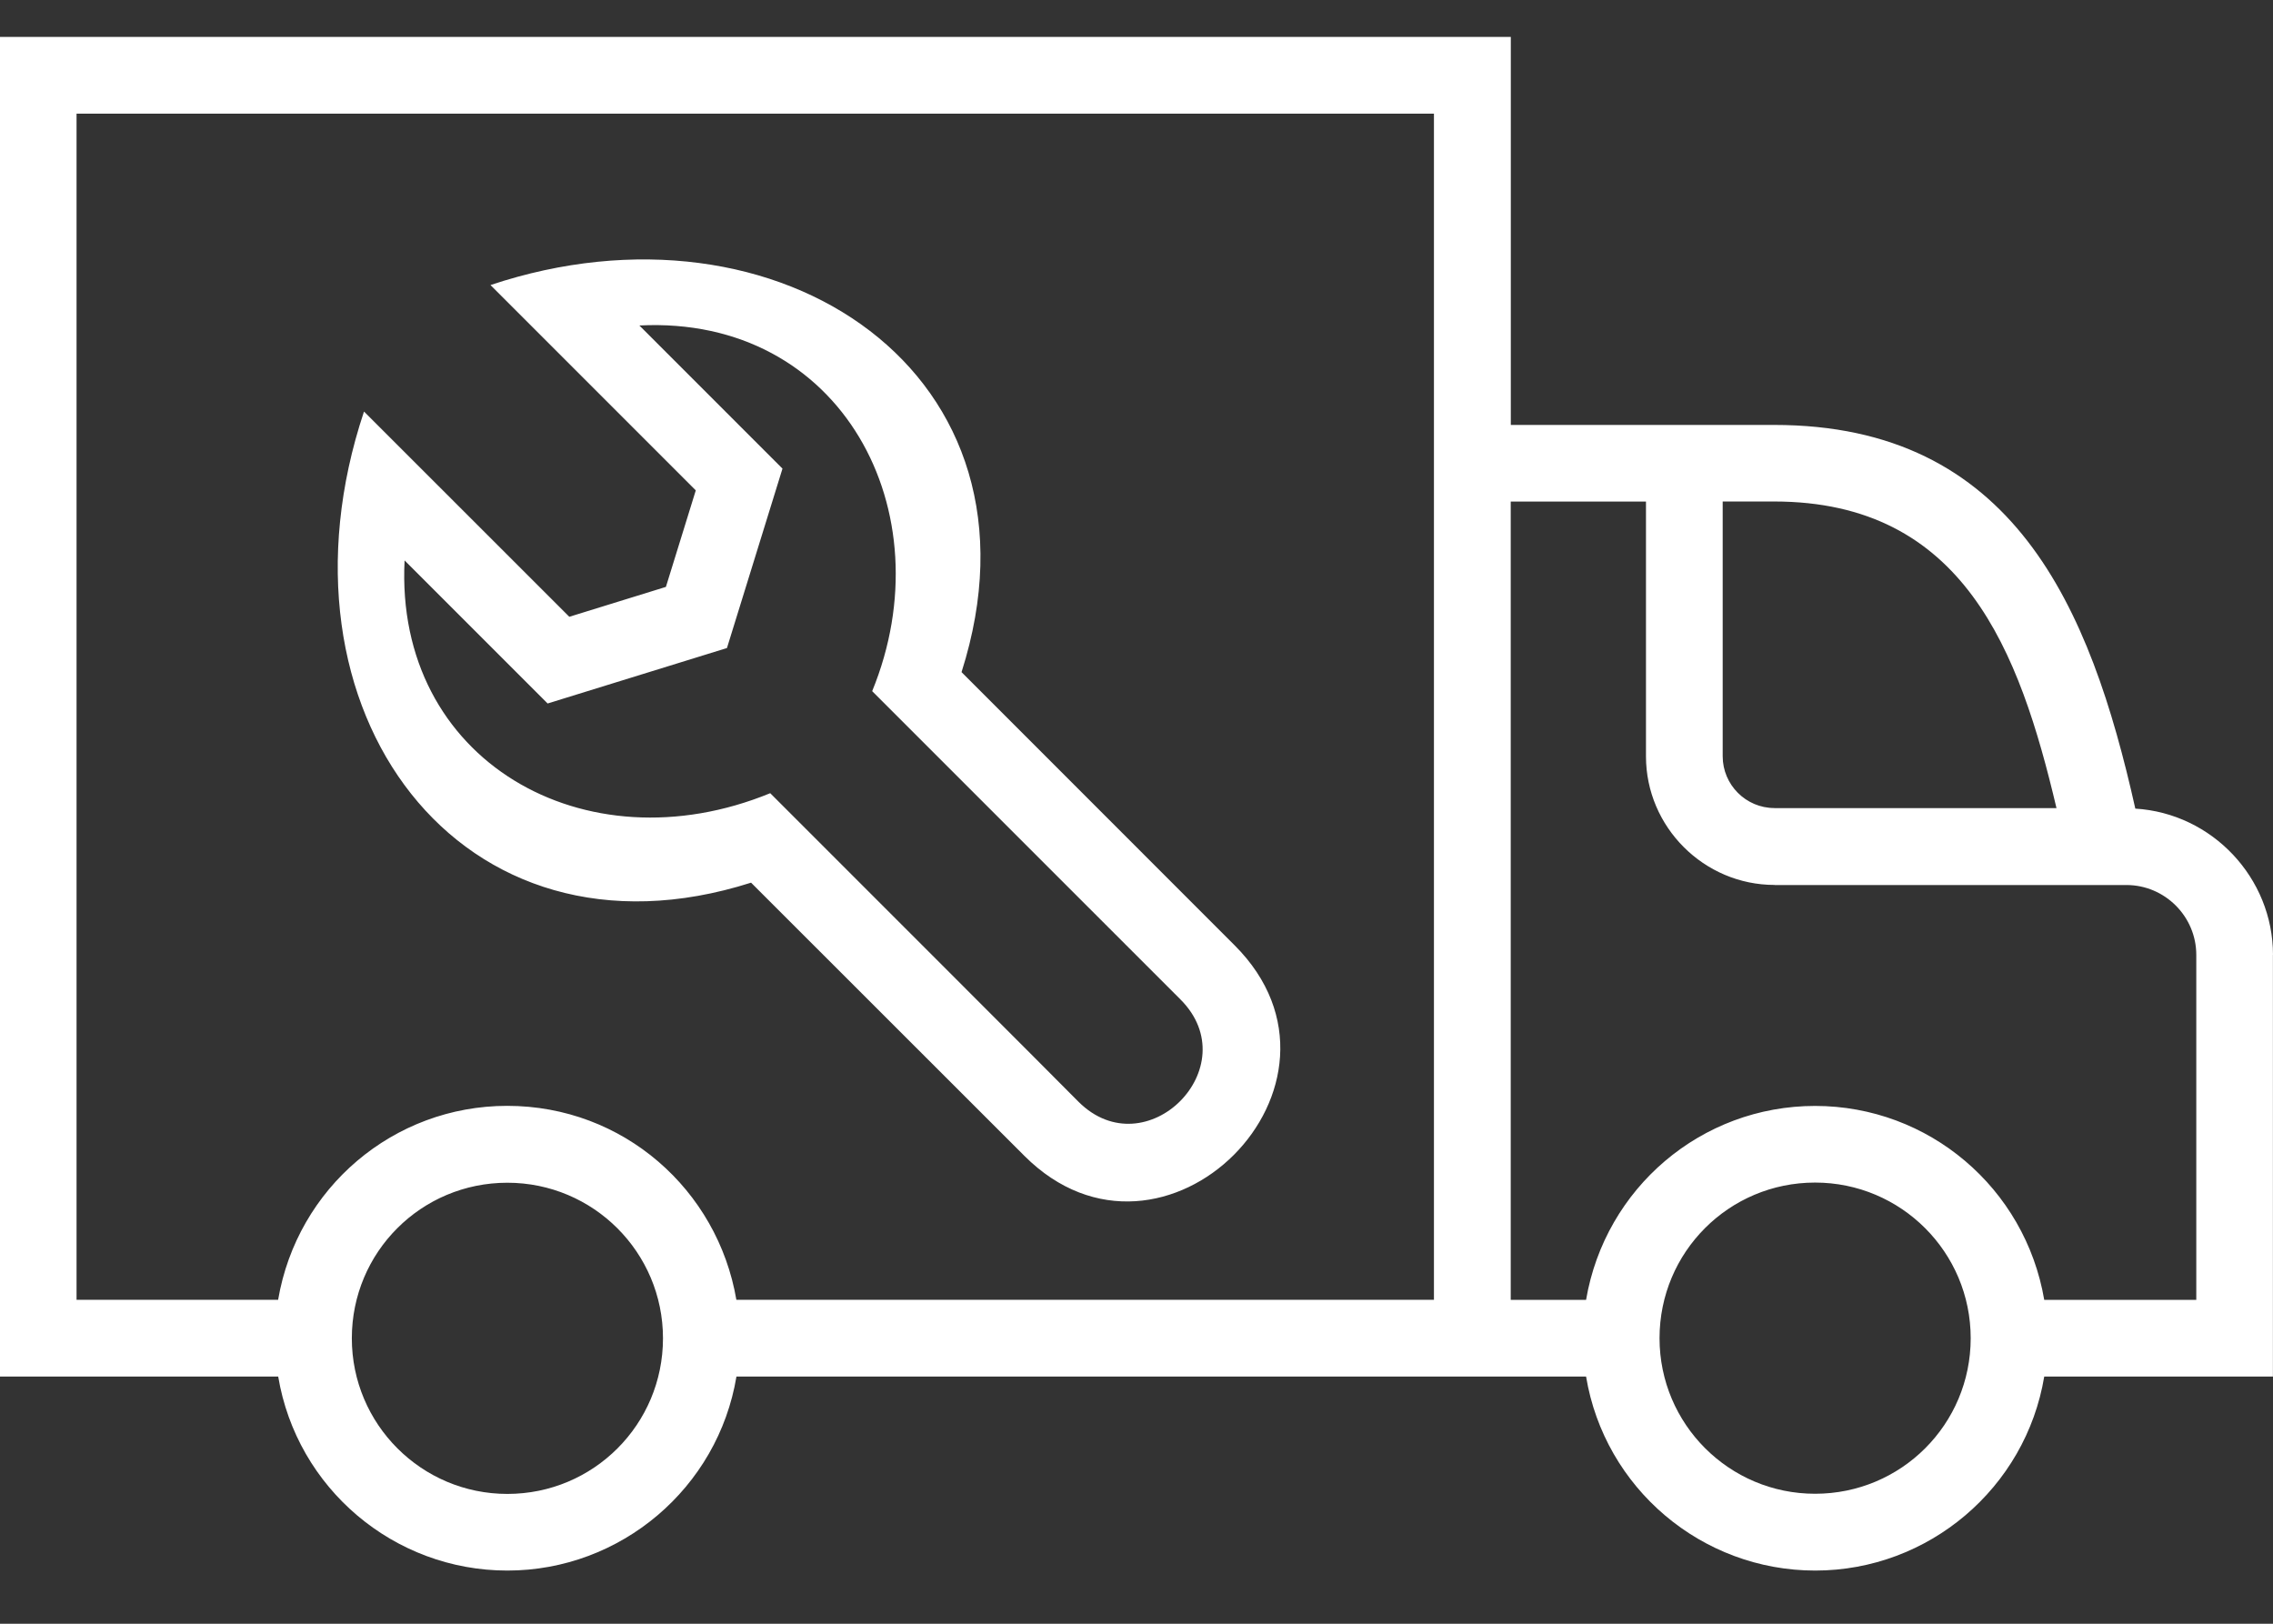 <svg width="28" height="20" viewBox="0 0 28 20" fill="none" xmlns="http://www.w3.org/2000/svg">
<rect x="0" y="0" width="28" height="20" fill="#333333" stroke="none"/>
<path d="M6.25 18.401C7.311 18.401 8.167 17.545 8.167 16.484C8.167 15.426 7.309 14.568 6.25 14.568C5.189 14.568 4.334 15.423 4.334 16.484C4.334 17.542 5.192 18.401 6.25 18.401ZM7.877 4.01L9.639 5.772L8.955 7.982L6.746 8.665L4.984 6.903C4.859 9.364 7.2 10.708 9.488 9.77C9.858 10.14 13.286 13.567 13.285 13.57C14.117 14.4 15.373 13.143 14.542 12.311L10.744 8.513C11.649 6.304 10.368 3.883 7.877 4.009V4.01ZM11.844 8.278L15.209 11.644C16.923 13.357 14.332 15.95 12.619 14.237L9.252 10.872C5.674 12.011 3.255 8.751 4.484 5.069L7.013 7.597L8.203 7.229L8.571 6.04L6.042 3.511C9.597 2.324 13.012 4.611 11.845 8.278H11.844ZM21.86 10.9C20.991 10.9 20.276 10.187 20.276 9.316V6.178H18.61V16.011H19.538C19.773 14.632 20.959 13.622 22.359 13.622C23.759 13.622 24.947 14.633 25.182 16.011H27.055V11.762C27.055 11.288 26.668 10.901 26.194 10.901C24.749 10.901 23.305 10.901 21.86 10.901V10.9ZM21.86 9.954H25.333C24.876 8.019 24.19 6.177 21.853 6.177H21.221V9.315C21.221 9.667 21.508 9.953 21.858 9.953L21.86 9.954ZM27.999 11.761V16.955H25.182C24.954 18.327 23.759 19.345 22.361 19.345C20.963 19.345 19.767 18.332 19.538 16.955C16.049 16.955 12.56 16.955 9.072 16.955C8.844 18.327 7.648 19.345 6.25 19.345C4.852 19.345 3.657 18.332 3.427 16.955H0V0.455H18.611V5.234H21.855C24.802 5.234 25.748 7.474 26.304 9.96C27.251 10.018 28 10.813 28 11.762L27.999 11.761ZM0.943 16.01H3.426C3.661 14.631 4.847 13.621 6.248 13.621C7.679 13.621 8.84 14.656 9.071 16.01H17.664V5.232V1.4H0.943V16.01ZM22.359 18.399C23.42 18.399 24.276 17.544 24.276 16.483C24.276 15.424 23.418 14.566 22.359 14.566C21.299 14.566 20.443 15.422 20.443 16.483C20.443 17.541 21.301 18.399 22.359 18.399Z" fill="white"/>
</svg>
